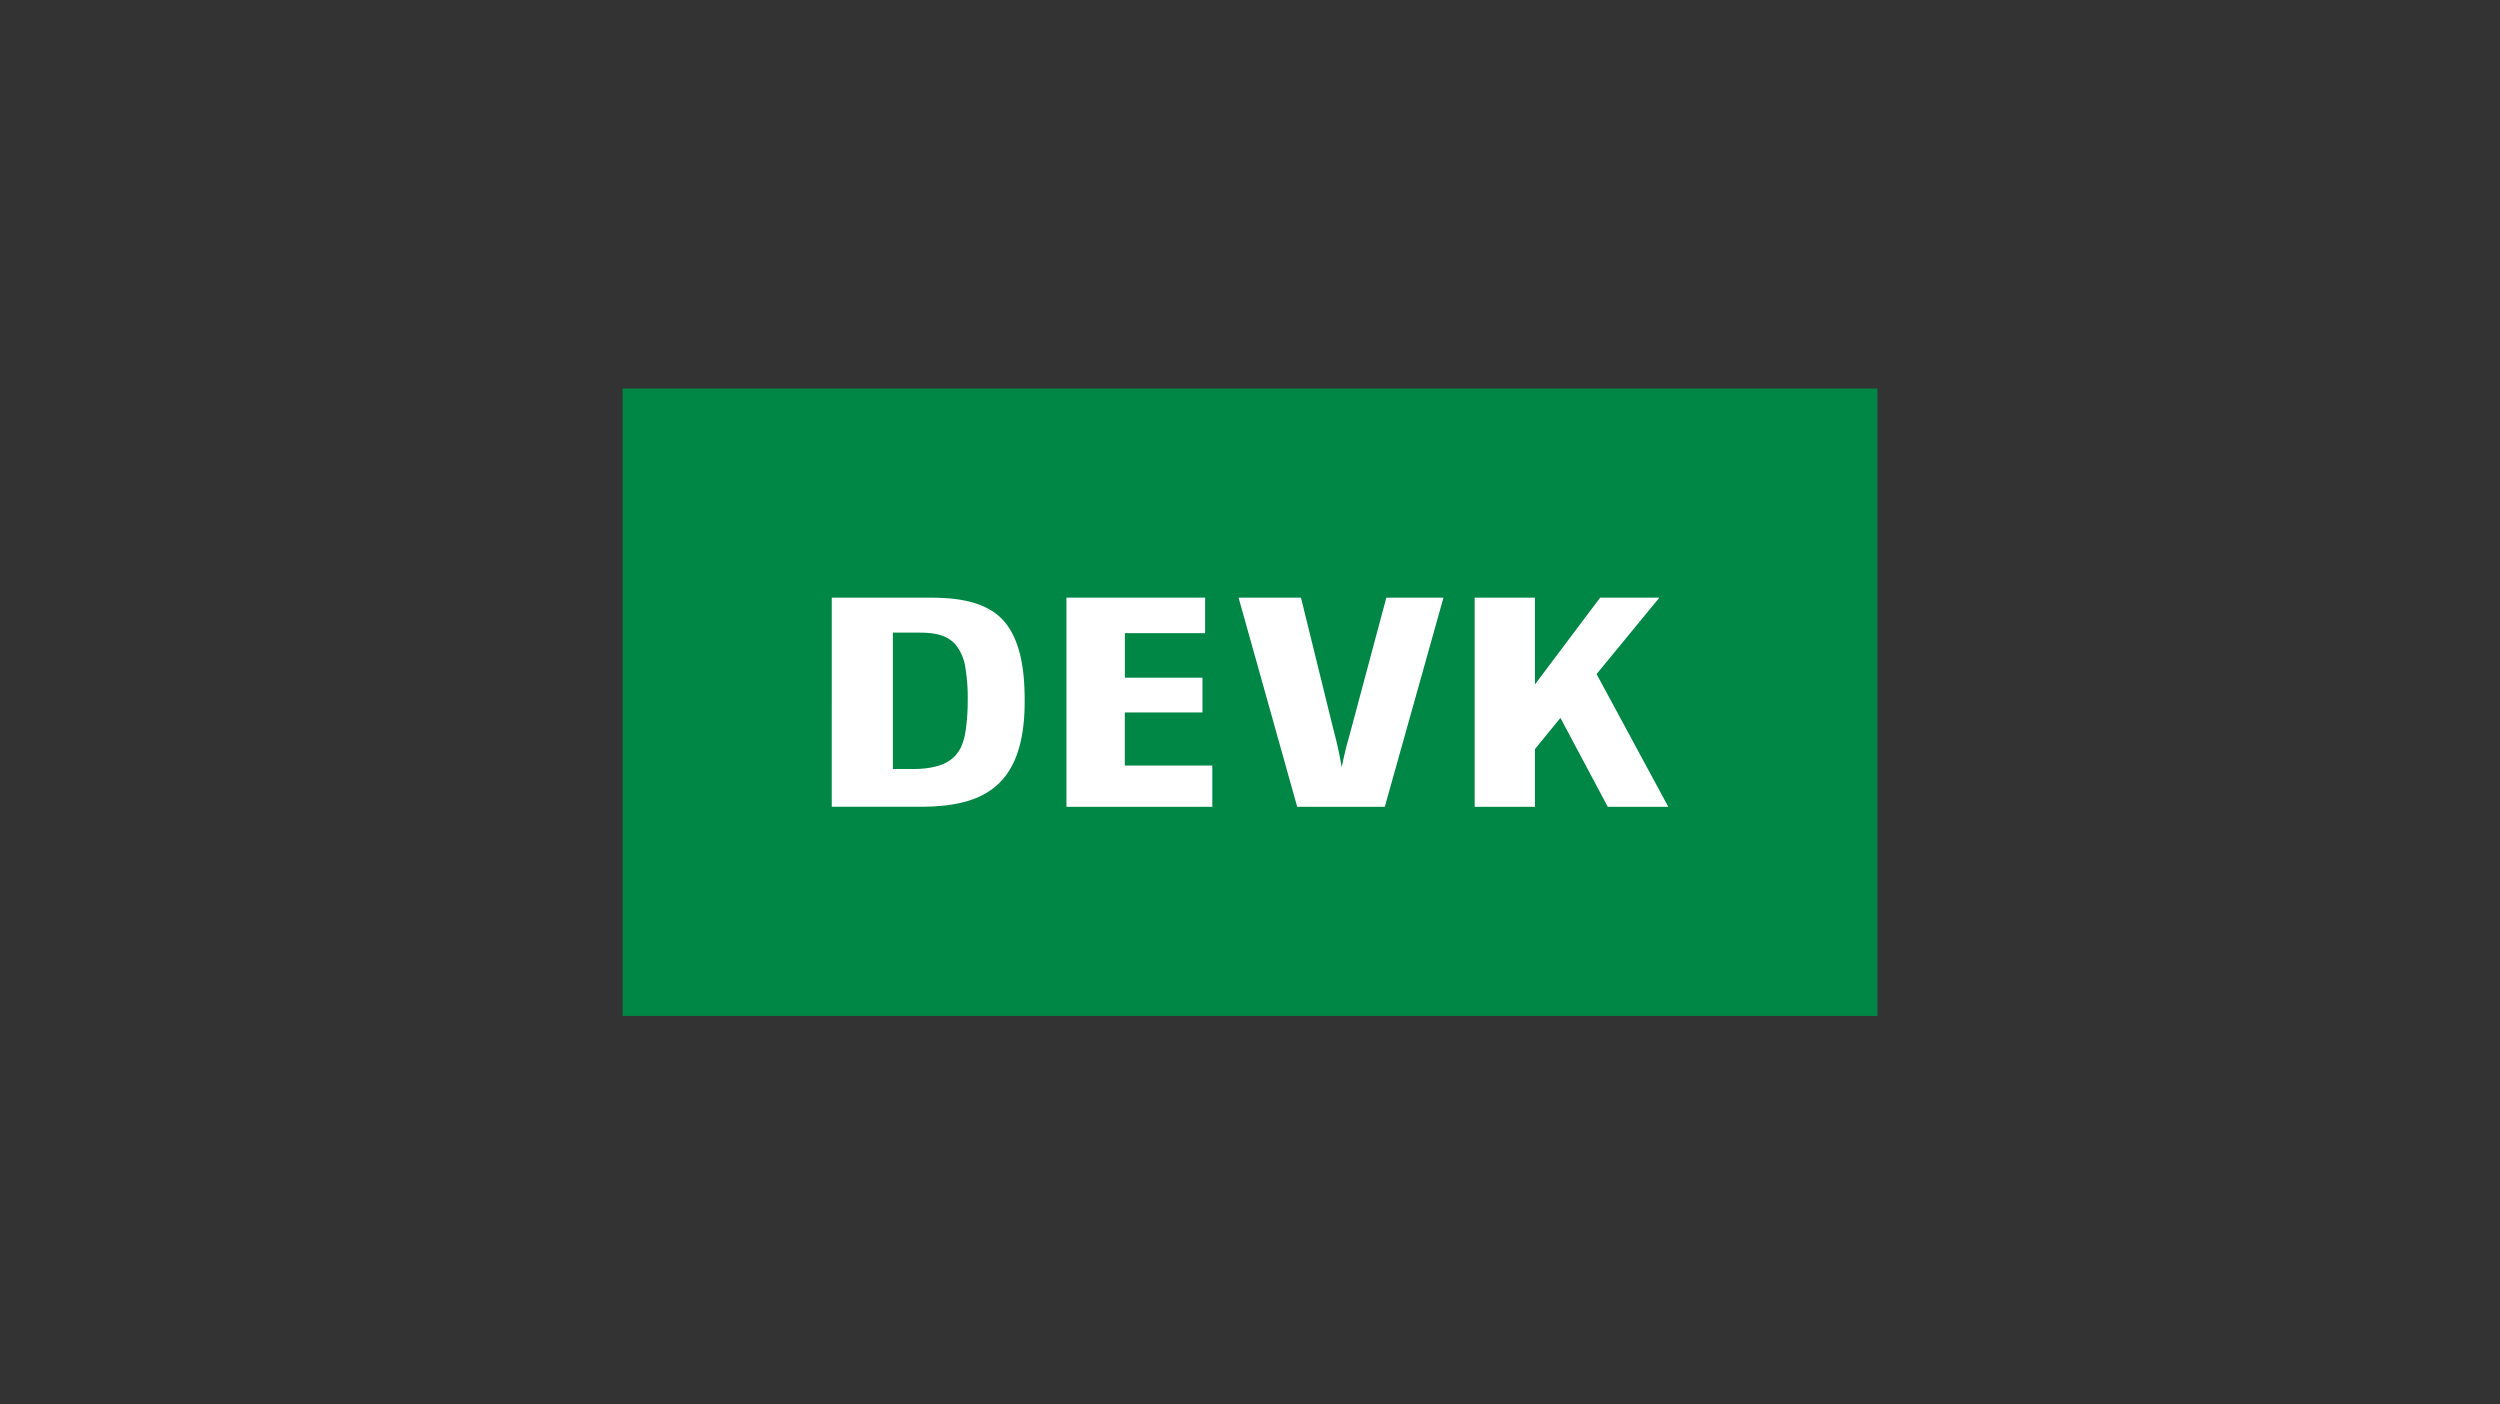 <?xml version="1.0" encoding="UTF-8"?><svg xmlns="http://www.w3.org/2000/svg" viewBox="0 0 518 291"><rect x="0" y="0" width="518" height="291" fill="#333333" stroke="none"/><defs><style>.cls-1{fill:#008746;}.cls-2{fill:#fff;}.cls-3{fill:none;}</style></defs><g id="Ebene_2" data-name="Ebene 2"><g id="devk_logo"><polygon class="cls-1" points="389 210.5 129 210.5 129 80.5 389 80.5 389 210.5 389 210.5"></polygon><path class="cls-2" d="M185,159.33l2.25,0h2a18.76,18.76,0,0,0,4.39-.45c4.79-1.11,6-4.33,6.47-7.71a42.05,42.05,0,0,0,.4-6,37.26,37.26,0,0,0-.46-6.65,9.77,9.77,0,0,0-2.14-5.06c-2.25-2.44-5.77-2.38-8.26-2.38H185v28.22Zm-12.66,7.83V123.83h19.28c4.67,0,12,.07,16.22,4.67s4.47,12.46,4.47,16.87c0,18.53-9.63,21.86-22.21,21.79Z"></path><polygon class="cls-2" points="251.19 167.17 220.97 167.17 220.97 123.83 249.7 123.83 249.7 131.19 233.07 131.19 233.07 140.42 249.15 140.42 249.15 147.62 233.06 147.62 233.06 158.62 251.19 158.62 251.19 167.17 251.19 167.17 251.19 167.17"></polygon><path class="cls-2" d="M286.89,167.17H268.78l-12.15-43.34h12.93l6.74,27.38A78.42,78.42,0,0,1,278,159c.83-4.05,1.1-4.74,1.84-7.49l7.41-27.68h11.84l-12.16,43.34Z"></path><polygon class="cls-2" points="330.81 139.67 345.67 167.17 333.13 167.17 323.32 148.75 318.04 155.22 318.04 167.17 305.55 167.17 305.55 123.83 318.04 123.83 318.04 141.81 331.55 123.83 343.82 123.83 330.81 139.67 330.81 139.67 330.81 139.67"></polygon><rect class="cls-3" width="518" height="291"></rect></g></g></svg> 